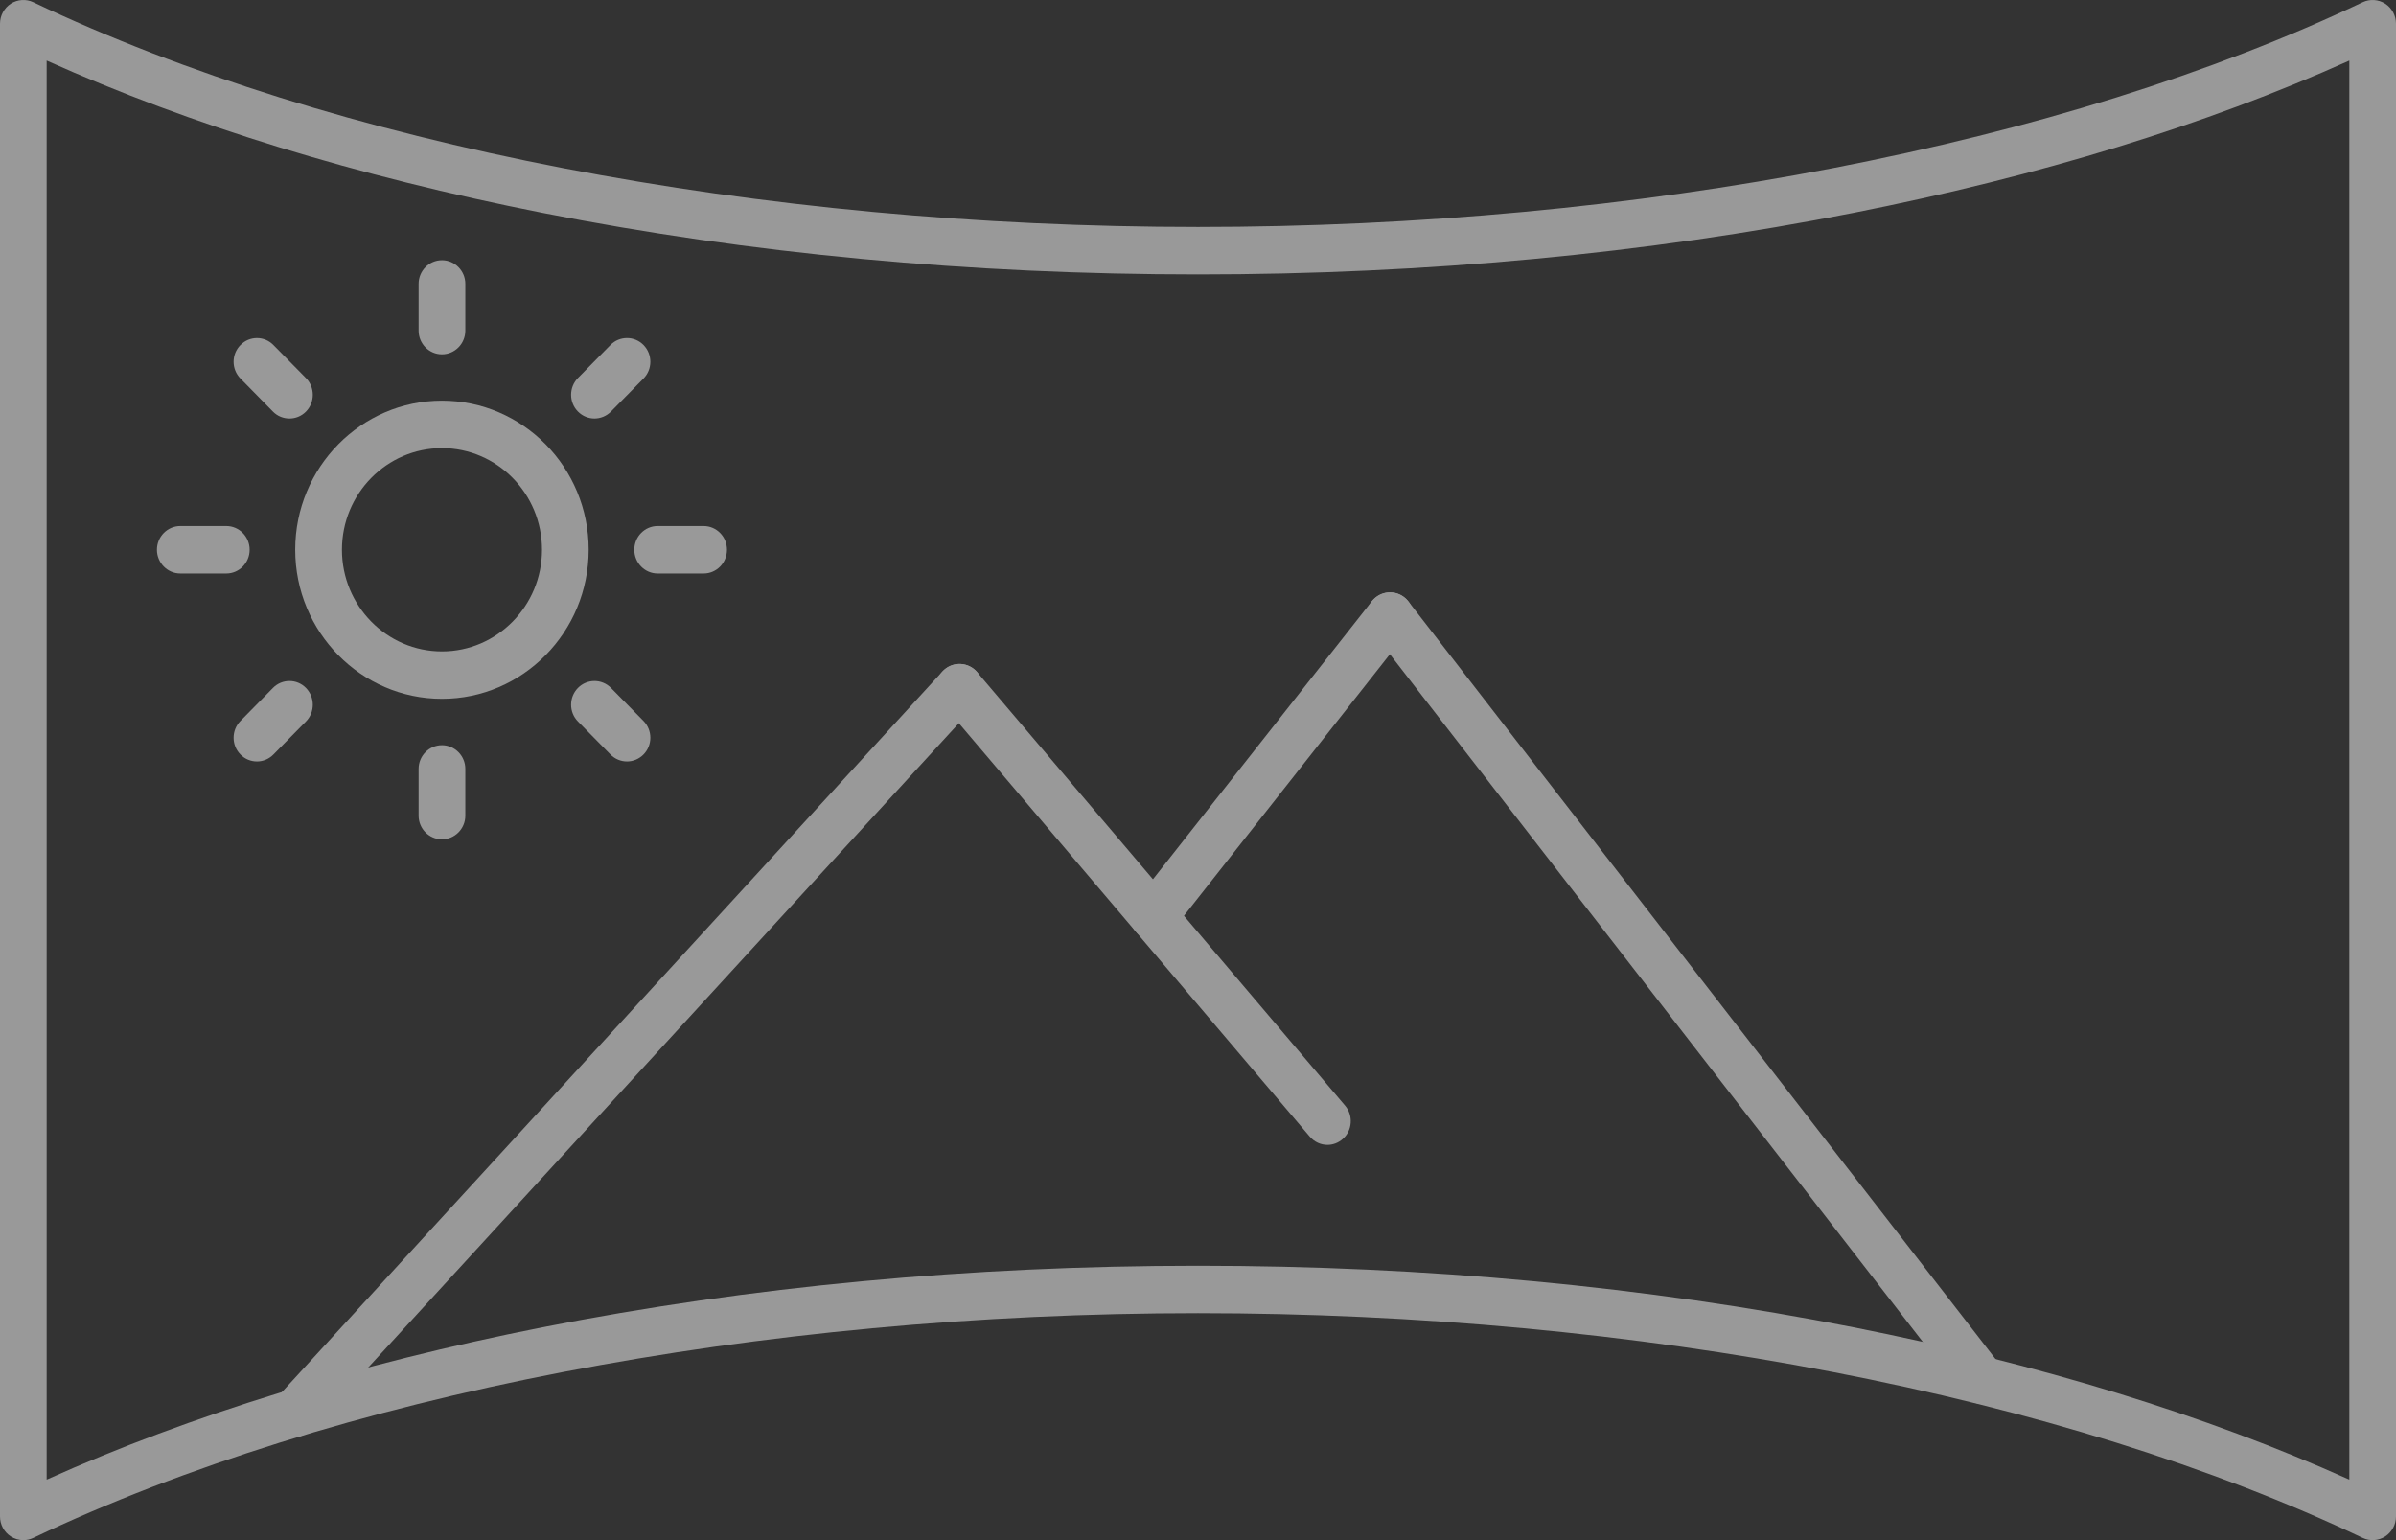 <svg width="42" height="27" viewBox="0 0 42 27" fill="none" xmlns="http://www.w3.org/2000/svg">
<rect x="0" y="0" width="42" height="27" fill="#333333" stroke="none"/>
<g opacity="0.5">
<path d="M0.409 27C0.333 27 0.256 26.978 0.189 26.935C0.071 26.859 0 26.727 0 26.584V0.416C0 0.274 0.072 0.142 0.189 0.065C0.308 -0.011 0.456 -0.021 0.583 0.039C5.845 2.543 13.287 3.979 21 3.979C28.714 3.979 36.155 2.543 41.417 0.039C41.544 -0.021 41.692 -0.011 41.811 0.065C41.929 0.142 42 0.274 42 0.416V26.584C42 26.727 41.928 26.859 41.811 26.935C41.693 27.011 41.544 27.021 41.417 26.961C36.155 24.457 28.713 23.021 21 23.021C13.287 23.021 5.844 24.457 0.582 26.961C0.527 26.987 0.468 27 0.409 27H0.409ZM21 22.19C24.997 22.19 28.862 22.553 32.489 23.268C35.746 23.911 38.667 24.809 41.182 25.939V1.062C38.667 2.192 35.746 3.089 32.489 3.732C28.862 4.448 24.997 4.811 21 4.811C17.003 4.811 13.137 4.448 9.51 3.732C6.253 3.089 3.333 2.191 0.818 1.062V25.939C3.333 24.809 6.253 23.912 9.51 23.268C13.137 22.553 17.003 22.19 21 22.19Z" fill="white"/>
<path d="M34.748 24.613C34.626 24.613 34.507 24.558 34.426 24.454L24.045 11.058C23.905 10.878 23.936 10.616 24.114 10.474C24.291 10.332 24.549 10.363 24.688 10.544L35.069 23.94C35.209 24.121 35.178 24.382 35 24.524C34.925 24.584 34.836 24.613 34.748 24.613Z" fill="white"/>
<path d="M20.222 16.48C20.132 16.48 20.042 16.45 19.966 16.389C19.79 16.246 19.762 15.984 19.903 15.805L24.047 10.541C24.188 10.361 24.446 10.332 24.622 10.476C24.799 10.619 24.828 10.881 24.686 11.06L20.542 16.324C20.461 16.427 20.342 16.48 20.222 16.48H20.222Z" fill="white"/>
<path d="M23.269 20.07C23.154 20.07 23.04 20.02 22.959 19.925L16.51 12.327C16.362 12.153 16.381 11.89 16.552 11.741C16.724 11.591 16.982 11.61 17.129 11.784L23.578 19.382C23.726 19.556 23.707 19.819 23.536 19.968C23.459 20.036 23.364 20.07 23.269 20.07H23.269Z" fill="white"/>
<path d="M5.163 25.188C5.063 25.188 4.963 25.151 4.884 25.077C4.719 24.921 4.71 24.657 4.864 24.489L16.52 11.772C16.674 11.604 16.933 11.595 17.099 11.751C17.264 11.908 17.273 12.171 17.119 12.339L5.462 25.056C5.382 25.144 5.272 25.188 5.163 25.188V25.188Z" fill="white"/>
<path d="M7.747 12.251C6.329 12.251 5.175 11.079 5.175 9.637C5.175 8.196 6.329 7.024 7.747 7.024C9.166 7.024 10.319 8.196 10.319 9.637C10.319 11.079 9.166 12.251 7.747 12.251ZM7.747 7.856C6.78 7.856 5.994 8.655 5.994 9.638C5.994 10.62 6.78 11.42 7.747 11.42C8.714 11.42 9.501 10.62 9.501 9.638C9.501 8.655 8.714 7.856 7.747 7.856Z" fill="white"/>
<path d="M3.967 10.054H3.161C2.935 10.054 2.751 9.867 2.751 9.638C2.751 9.408 2.935 9.222 3.161 9.222H3.967C4.192 9.222 4.376 9.408 4.376 9.638C4.376 9.867 4.192 10.054 3.967 10.054Z" fill="white"/>
<path d="M12.334 10.054H11.528C11.302 10.054 11.119 9.867 11.119 9.638C11.119 9.408 11.302 9.222 11.528 9.222H12.334C12.56 9.222 12.743 9.408 12.743 9.638C12.743 9.867 12.56 10.054 12.334 10.054Z" fill="white"/>
<path d="M5.074 7.337C4.969 7.337 4.864 7.297 4.785 7.216L4.215 6.636C4.055 6.474 4.055 6.211 4.215 6.049C4.375 5.886 4.634 5.886 4.793 6.049L5.363 6.628C5.523 6.79 5.523 7.053 5.363 7.216C5.283 7.297 5.179 7.337 5.074 7.337Z" fill="white"/>
<path d="M10.99 13.349C10.886 13.349 10.781 13.308 10.701 13.227L10.131 12.648C9.971 12.486 9.971 12.223 10.131 12.06C10.291 11.898 10.55 11.898 10.71 12.06L11.28 12.639C11.44 12.802 11.44 13.065 11.28 13.227C11.2 13.308 11.095 13.349 10.99 13.349Z" fill="white"/>
<path d="M10.42 7.337C10.316 7.337 10.211 7.296 10.131 7.215C9.971 7.053 9.971 6.79 10.131 6.627L10.701 6.048C10.861 5.886 11.12 5.886 11.28 6.048C11.44 6.211 11.44 6.474 11.28 6.636L10.71 7.215C10.63 7.296 10.525 7.337 10.42 7.337Z" fill="white"/>
<path d="M4.504 13.349C4.399 13.349 4.294 13.308 4.215 13.227C4.055 13.065 4.055 12.802 4.215 12.639L4.785 12.06C4.944 11.898 5.204 11.898 5.363 12.06C5.523 12.223 5.523 12.486 5.363 12.648L4.793 13.227C4.713 13.308 4.609 13.349 4.504 13.349Z" fill="white"/>
<path d="M7.747 4.562C7.973 4.562 8.157 4.748 8.157 4.977V5.796C8.157 6.026 7.973 6.212 7.747 6.212C7.522 6.212 7.338 6.026 7.338 5.796V4.977C7.338 4.748 7.522 4.562 7.747 4.562Z" fill="white"/>
<path d="M7.747 14.714C7.522 14.714 7.338 14.528 7.338 14.299V13.48C7.338 13.25 7.522 13.064 7.747 13.064C7.973 13.064 8.157 13.25 8.157 13.48V14.299C8.157 14.528 7.973 14.714 7.747 14.714Z" fill="white"/>
</g>
</svg>
